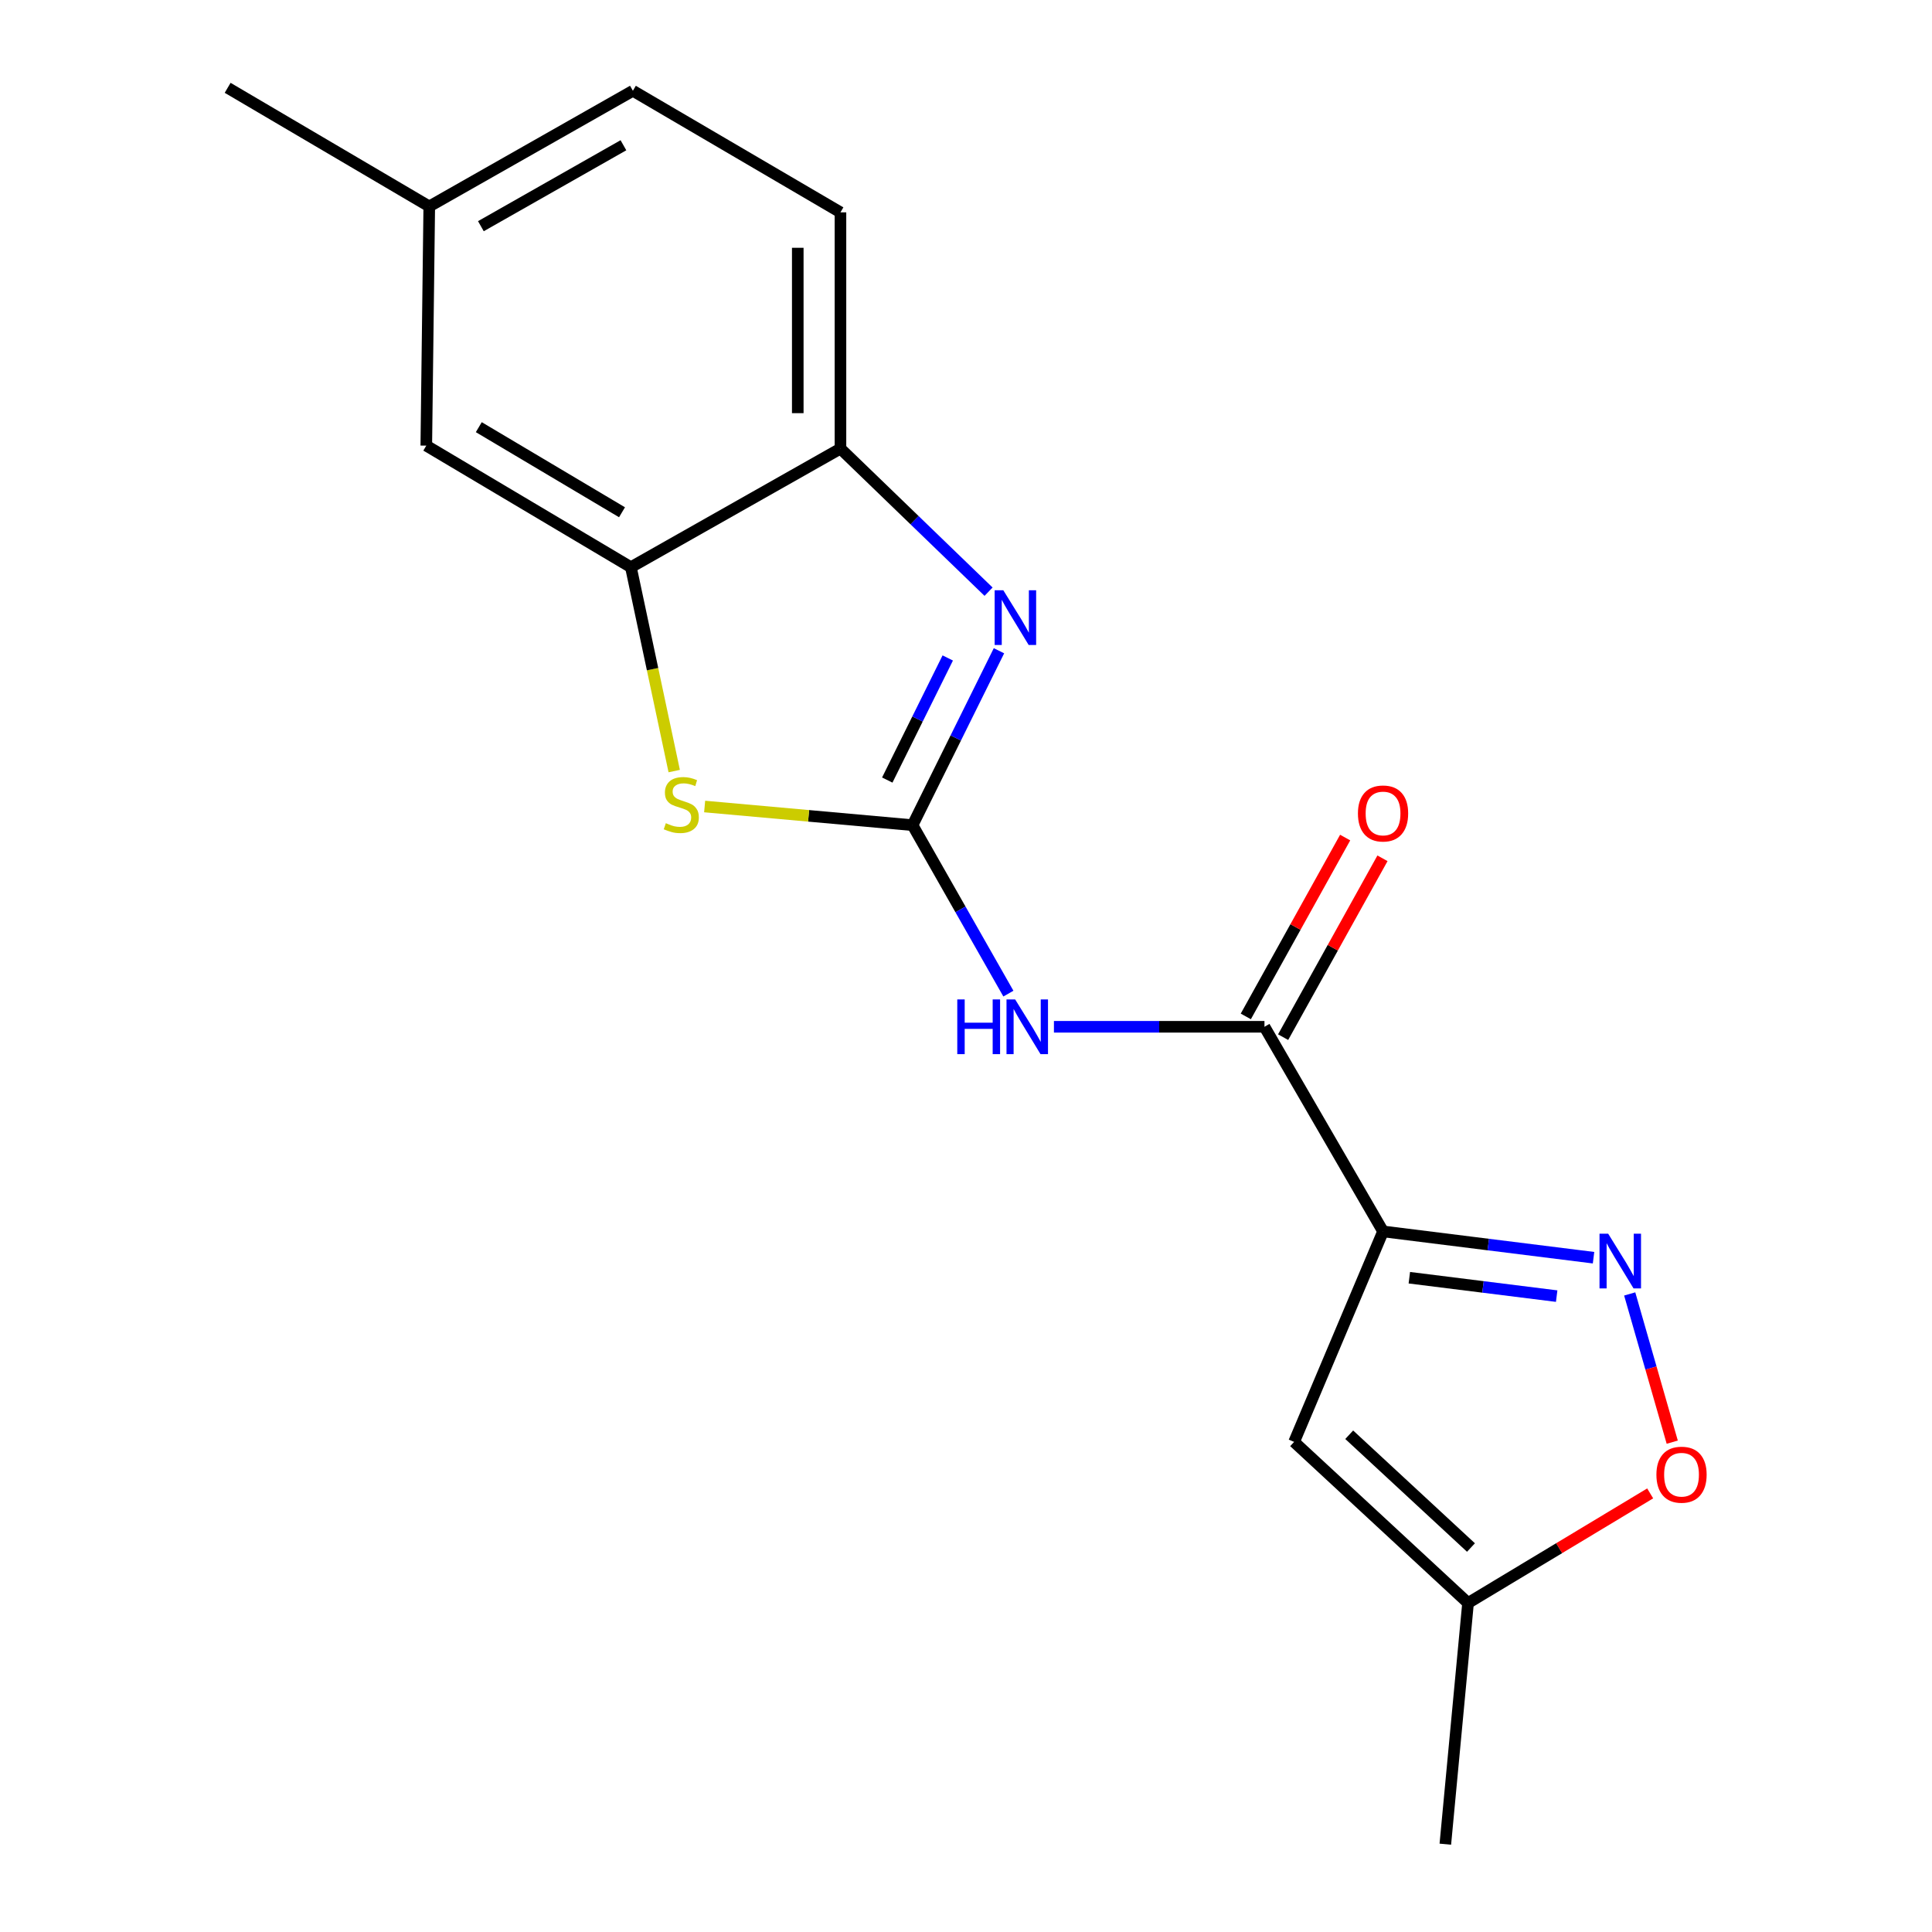 <?xml version='1.0' encoding='iso-8859-1'?>
<svg version='1.1' baseProfile='full'
              xmlns='http://www.w3.org/2000/svg'
                      xmlns:rdkit='http://www.rdkit.org/xml'
                      xmlns:xlink='http://www.w3.org/1999/xlink'
                  xml:space='preserve'
width='1000px' height='1000px' viewBox='0 0 1000 1000'>
<!-- END OF HEADER -->
<rect style='opacity:1.0;fill:#FFFFFF;stroke:none' width='1000' height='1000' x='0' y='0'> </rect>
<path class='bond-1' d='M 472.338,427.107 L 494.702,381.967' style='fill:none;fill-rule:evenodd;stroke:#000000;stroke-width:6px;stroke-linecap:butt;stroke-linejoin:miter;stroke-opacity:1' />
<path class='bond-1' d='M 494.702,381.967 L 517.066,336.827' style='fill:none;fill-rule:evenodd;stroke:#0000FF;stroke-width:6px;stroke-linecap:butt;stroke-linejoin:miter;stroke-opacity:1' />
<path class='bond-1' d='M 459.248,403.756 L 474.902,372.158' style='fill:none;fill-rule:evenodd;stroke:#000000;stroke-width:6px;stroke-linecap:butt;stroke-linejoin:miter;stroke-opacity:1' />
<path class='bond-1' d='M 474.902,372.158 L 490.557,340.56' style='fill:none;fill-rule:evenodd;stroke:#0000FF;stroke-width:6px;stroke-linecap:butt;stroke-linejoin:miter;stroke-opacity:1' />
<path class='bond-2' d='M 472.338,427.107 L 497.14,470.704' style='fill:none;fill-rule:evenodd;stroke:#000000;stroke-width:6px;stroke-linecap:butt;stroke-linejoin:miter;stroke-opacity:1' />
<path class='bond-2' d='M 497.14,470.704 L 521.941,514.301' style='fill:none;fill-rule:evenodd;stroke:#0000FF;stroke-width:6px;stroke-linecap:butt;stroke-linejoin:miter;stroke-opacity:1' />
<path class='bond-5' d='M 472.338,427.107 L 418.53,422.278' style='fill:none;fill-rule:evenodd;stroke:#000000;stroke-width:6px;stroke-linecap:butt;stroke-linejoin:miter;stroke-opacity:1' />
<path class='bond-5' d='M 418.53,422.278 L 364.722,417.45' style='fill:none;fill-rule:evenodd;stroke:#CCCC00;stroke-width:6px;stroke-linecap:butt;stroke-linejoin:miter;stroke-opacity:1' />
<path class='bond-0' d='M 715.864,637.378 L 654.485,531.463' style='fill:none;fill-rule:evenodd;stroke:#000000;stroke-width:6px;stroke-linecap:butt;stroke-linejoin:miter;stroke-opacity:1' />
<path class='bond-3' d='M 715.864,637.378 L 770.338,644.18' style='fill:none;fill-rule:evenodd;stroke:#000000;stroke-width:6px;stroke-linecap:butt;stroke-linejoin:miter;stroke-opacity:1' />
<path class='bond-3' d='M 770.338,644.18 L 824.813,650.983' style='fill:none;fill-rule:evenodd;stroke:#0000FF;stroke-width:6px;stroke-linecap:butt;stroke-linejoin:miter;stroke-opacity:1' />
<path class='bond-3' d='M 729.468,661.344 L 767.6,666.106' style='fill:none;fill-rule:evenodd;stroke:#000000;stroke-width:6px;stroke-linecap:butt;stroke-linejoin:miter;stroke-opacity:1' />
<path class='bond-3' d='M 767.6,666.106 L 805.732,670.868' style='fill:none;fill-rule:evenodd;stroke:#0000FF;stroke-width:6px;stroke-linecap:butt;stroke-linejoin:miter;stroke-opacity:1' />
<path class='bond-6' d='M 715.864,637.378 L 669.83,746.325' style='fill:none;fill-rule:evenodd;stroke:#000000;stroke-width:6px;stroke-linecap:butt;stroke-linejoin:miter;stroke-opacity:1' />
<path class='bond-8' d='M 511.678,306.253 L 473.349,269.223' style='fill:none;fill-rule:evenodd;stroke:#0000FF;stroke-width:6px;stroke-linecap:butt;stroke-linejoin:miter;stroke-opacity:1' />
<path class='bond-8' d='M 473.349,269.223 L 435.02,232.193' style='fill:none;fill-rule:evenodd;stroke:#000000;stroke-width:6px;stroke-linecap:butt;stroke-linejoin:miter;stroke-opacity:1' />
<path class='bond-4' d='M 545.513,531.463 L 599.999,531.463' style='fill:none;fill-rule:evenodd;stroke:#0000FF;stroke-width:6px;stroke-linecap:butt;stroke-linejoin:miter;stroke-opacity:1' />
<path class='bond-4' d='M 599.999,531.463 L 654.485,531.463' style='fill:none;fill-rule:evenodd;stroke:#000000;stroke-width:6px;stroke-linecap:butt;stroke-linejoin:miter;stroke-opacity:1' />
<path class='bond-9' d='M 843.534,669.744 L 854.541,708.105' style='fill:none;fill-rule:evenodd;stroke:#0000FF;stroke-width:6px;stroke-linecap:butt;stroke-linejoin:miter;stroke-opacity:1' />
<path class='bond-9' d='M 854.541,708.105 L 865.548,746.465' style='fill:none;fill-rule:evenodd;stroke:#FF0000;stroke-width:6px;stroke-linecap:butt;stroke-linejoin:miter;stroke-opacity:1' />
<path class='bond-11' d='M 664.144,536.828 L 689.856,490.541' style='fill:none;fill-rule:evenodd;stroke:#000000;stroke-width:6px;stroke-linecap:butt;stroke-linejoin:miter;stroke-opacity:1' />
<path class='bond-11' d='M 689.856,490.541 L 715.568,444.254' style='fill:none;fill-rule:evenodd;stroke:#FF0000;stroke-width:6px;stroke-linecap:butt;stroke-linejoin:miter;stroke-opacity:1' />
<path class='bond-11' d='M 644.827,526.098 L 670.54,479.811' style='fill:none;fill-rule:evenodd;stroke:#000000;stroke-width:6px;stroke-linecap:butt;stroke-linejoin:miter;stroke-opacity:1' />
<path class='bond-11' d='M 670.54,479.811 L 696.252,433.524' style='fill:none;fill-rule:evenodd;stroke:#FF0000;stroke-width:6px;stroke-linecap:butt;stroke-linejoin:miter;stroke-opacity:1' />
<path class='bond-7' d='M 348.971,399.107 L 337.762,346.346' style='fill:none;fill-rule:evenodd;stroke:#CCCC00;stroke-width:6px;stroke-linecap:butt;stroke-linejoin:miter;stroke-opacity:1' />
<path class='bond-7' d='M 337.762,346.346 L 326.552,293.584' style='fill:none;fill-rule:evenodd;stroke:#000000;stroke-width:6px;stroke-linecap:butt;stroke-linejoin:miter;stroke-opacity:1' />
<path class='bond-10' d='M 669.83,746.325 L 759.86,829.714' style='fill:none;fill-rule:evenodd;stroke:#000000;stroke-width:6px;stroke-linecap:butt;stroke-linejoin:miter;stroke-opacity:1' />
<path class='bond-10' d='M 698.35,742.622 L 761.371,800.994' style='fill:none;fill-rule:evenodd;stroke:#000000;stroke-width:6px;stroke-linecap:butt;stroke-linejoin:miter;stroke-opacity:1' />
<path class='bond-12' d='M 326.552,293.584 L 220.649,230.658' style='fill:none;fill-rule:evenodd;stroke:#000000;stroke-width:6px;stroke-linecap:butt;stroke-linejoin:miter;stroke-opacity:1' />
<path class='bond-12' d='M 321.954,265.149 L 247.822,221.101' style='fill:none;fill-rule:evenodd;stroke:#000000;stroke-width:6px;stroke-linecap:butt;stroke-linejoin:miter;stroke-opacity:1' />
<path class='bond-18' d='M 326.552,293.584 L 435.02,232.193' style='fill:none;fill-rule:evenodd;stroke:#000000;stroke-width:6px;stroke-linecap:butt;stroke-linejoin:miter;stroke-opacity:1' />
<path class='bond-13' d='M 435.02,232.193 L 435.02,109.914' style='fill:none;fill-rule:evenodd;stroke:#000000;stroke-width:6px;stroke-linecap:butt;stroke-linejoin:miter;stroke-opacity:1' />
<path class='bond-13' d='M 412.924,213.851 L 412.924,128.256' style='fill:none;fill-rule:evenodd;stroke:#000000;stroke-width:6px;stroke-linecap:butt;stroke-linejoin:miter;stroke-opacity:1' />
<path class='bond-20' d='M 854.13,772.98 L 806.995,801.347' style='fill:none;fill-rule:evenodd;stroke:#FF0000;stroke-width:6px;stroke-linecap:butt;stroke-linejoin:miter;stroke-opacity:1' />
<path class='bond-20' d='M 806.995,801.347 L 759.86,829.714' style='fill:none;fill-rule:evenodd;stroke:#000000;stroke-width:6px;stroke-linecap:butt;stroke-linejoin:miter;stroke-opacity:1' />
<path class='bond-16' d='M 759.86,829.714 L 748.1,954.545' style='fill:none;fill-rule:evenodd;stroke:#000000;stroke-width:6px;stroke-linecap:butt;stroke-linejoin:miter;stroke-opacity:1' />
<path class='bond-14' d='M 220.649,230.658 L 222.184,106.845' style='fill:none;fill-rule:evenodd;stroke:#000000;stroke-width:6px;stroke-linecap:butt;stroke-linejoin:miter;stroke-opacity:1' />
<path class='bond-15' d='M 435.02,109.914 L 327.583,46.989' style='fill:none;fill-rule:evenodd;stroke:#000000;stroke-width:6px;stroke-linecap:butt;stroke-linejoin:miter;stroke-opacity:1' />
<path class='bond-17' d='M 222.184,106.845 L 117.828,45.455' style='fill:none;fill-rule:evenodd;stroke:#000000;stroke-width:6px;stroke-linecap:butt;stroke-linejoin:miter;stroke-opacity:1' />
<path class='bond-19' d='M 222.184,106.845 L 327.583,46.989' style='fill:none;fill-rule:evenodd;stroke:#000000;stroke-width:6px;stroke-linecap:butt;stroke-linejoin:miter;stroke-opacity:1' />
<path class='bond-19' d='M 248.905,117.081 L 322.685,75.182' style='fill:none;fill-rule:evenodd;stroke:#000000;stroke-width:6px;stroke-linecap:butt;stroke-linejoin:miter;stroke-opacity:1' />
<path  class='atom-2' d='M 519.306 305.51
L 528.586 320.51
Q 529.506 321.99, 530.986 324.67
Q 532.466 327.35, 532.546 327.51
L 532.546 305.51
L 536.306 305.51
L 536.306 333.83
L 532.426 333.83
L 522.466 317.43
Q 521.306 315.51, 520.066 313.31
Q 518.866 311.11, 518.506 310.43
L 518.506 333.83
L 514.826 333.83
L 514.826 305.51
L 519.306 305.51
' fill='#0000FF'/>
<path  class='atom-3' d='M 495.484 517.303
L 499.324 517.303
L 499.324 529.343
L 513.804 529.343
L 513.804 517.303
L 517.644 517.303
L 517.644 545.623
L 513.804 545.623
L 513.804 532.543
L 499.324 532.543
L 499.324 545.623
L 495.484 545.623
L 495.484 517.303
' fill='#0000FF'/>
<path  class='atom-3' d='M 525.444 517.303
L 534.724 532.303
Q 535.644 533.783, 537.124 536.463
Q 538.604 539.143, 538.684 539.303
L 538.684 517.303
L 542.444 517.303
L 542.444 545.623
L 538.564 545.623
L 528.604 529.223
Q 527.444 527.303, 526.204 525.103
Q 525.004 522.903, 524.644 522.223
L 524.644 545.623
L 520.964 545.623
L 520.964 517.303
L 525.444 517.303
' fill='#0000FF'/>
<path  class='atom-4' d='M 832.386 638.55
L 841.666 653.55
Q 842.586 655.03, 844.066 657.71
Q 845.546 660.39, 845.626 660.55
L 845.626 638.55
L 849.386 638.55
L 849.386 666.87
L 845.506 666.87
L 835.546 650.47
Q 834.386 648.55, 833.146 646.35
Q 831.946 644.15, 831.586 643.47
L 831.586 666.87
L 827.906 666.87
L 827.906 638.55
L 832.386 638.55
' fill='#0000FF'/>
<path  class='atom-6' d='M 344.638 426.086
Q 344.958 426.206, 346.278 426.766
Q 347.598 427.326, 349.038 427.686
Q 350.518 428.006, 351.958 428.006
Q 354.638 428.006, 356.198 426.726
Q 357.758 425.406, 357.758 423.126
Q 357.758 421.566, 356.958 420.606
Q 356.198 419.646, 354.998 419.126
Q 353.798 418.606, 351.798 418.006
Q 349.278 417.246, 347.758 416.526
Q 346.278 415.806, 345.198 414.286
Q 344.158 412.766, 344.158 410.206
Q 344.158 406.646, 346.558 404.446
Q 348.998 402.246, 353.798 402.246
Q 357.078 402.246, 360.798 403.806
L 359.878 406.886
Q 356.478 405.486, 353.918 405.486
Q 351.158 405.486, 349.638 406.646
Q 348.118 407.766, 348.158 409.726
Q 348.158 411.246, 348.918 412.166
Q 349.718 413.086, 350.838 413.606
Q 351.998 414.126, 353.918 414.726
Q 356.478 415.526, 357.998 416.326
Q 359.518 417.126, 360.598 418.766
Q 361.718 420.366, 361.718 423.126
Q 361.718 427.046, 359.078 429.166
Q 356.478 431.246, 352.118 431.246
Q 349.598 431.246, 347.678 430.686
Q 345.798 430.166, 343.558 429.246
L 344.638 426.086
' fill='#CCCC00'/>
<path  class='atom-10' d='M 857.354 763.296
Q 857.354 756.496, 860.714 752.696
Q 864.074 748.896, 870.354 748.896
Q 876.634 748.896, 879.994 752.696
Q 883.354 756.496, 883.354 763.296
Q 883.354 770.176, 879.954 774.096
Q 876.554 777.976, 870.354 777.976
Q 864.114 777.976, 860.714 774.096
Q 857.354 770.216, 857.354 763.296
M 870.354 774.776
Q 874.674 774.776, 876.994 771.896
Q 879.354 768.976, 879.354 763.296
Q 879.354 757.736, 876.994 754.936
Q 874.674 752.096, 870.354 752.096
Q 866.034 752.096, 863.674 754.896
Q 861.354 757.696, 861.354 763.296
Q 861.354 769.016, 863.674 771.896
Q 866.034 774.776, 870.354 774.776
' fill='#FF0000'/>
<path  class='atom-12' d='M 702.864 421.049
Q 702.864 414.249, 706.224 410.449
Q 709.584 406.649, 715.864 406.649
Q 722.144 406.649, 725.504 410.449
Q 728.864 414.249, 728.864 421.049
Q 728.864 427.929, 725.464 431.849
Q 722.064 435.729, 715.864 435.729
Q 709.624 435.729, 706.224 431.849
Q 702.864 427.969, 702.864 421.049
M 715.864 432.529
Q 720.184 432.529, 722.504 429.649
Q 724.864 426.729, 724.864 421.049
Q 724.864 415.489, 722.504 412.689
Q 720.184 409.849, 715.864 409.849
Q 711.544 409.849, 709.184 412.649
Q 706.864 415.449, 706.864 421.049
Q 706.864 426.769, 709.184 429.649
Q 711.544 432.529, 715.864 432.529
' fill='#FF0000'/>
</svg>
